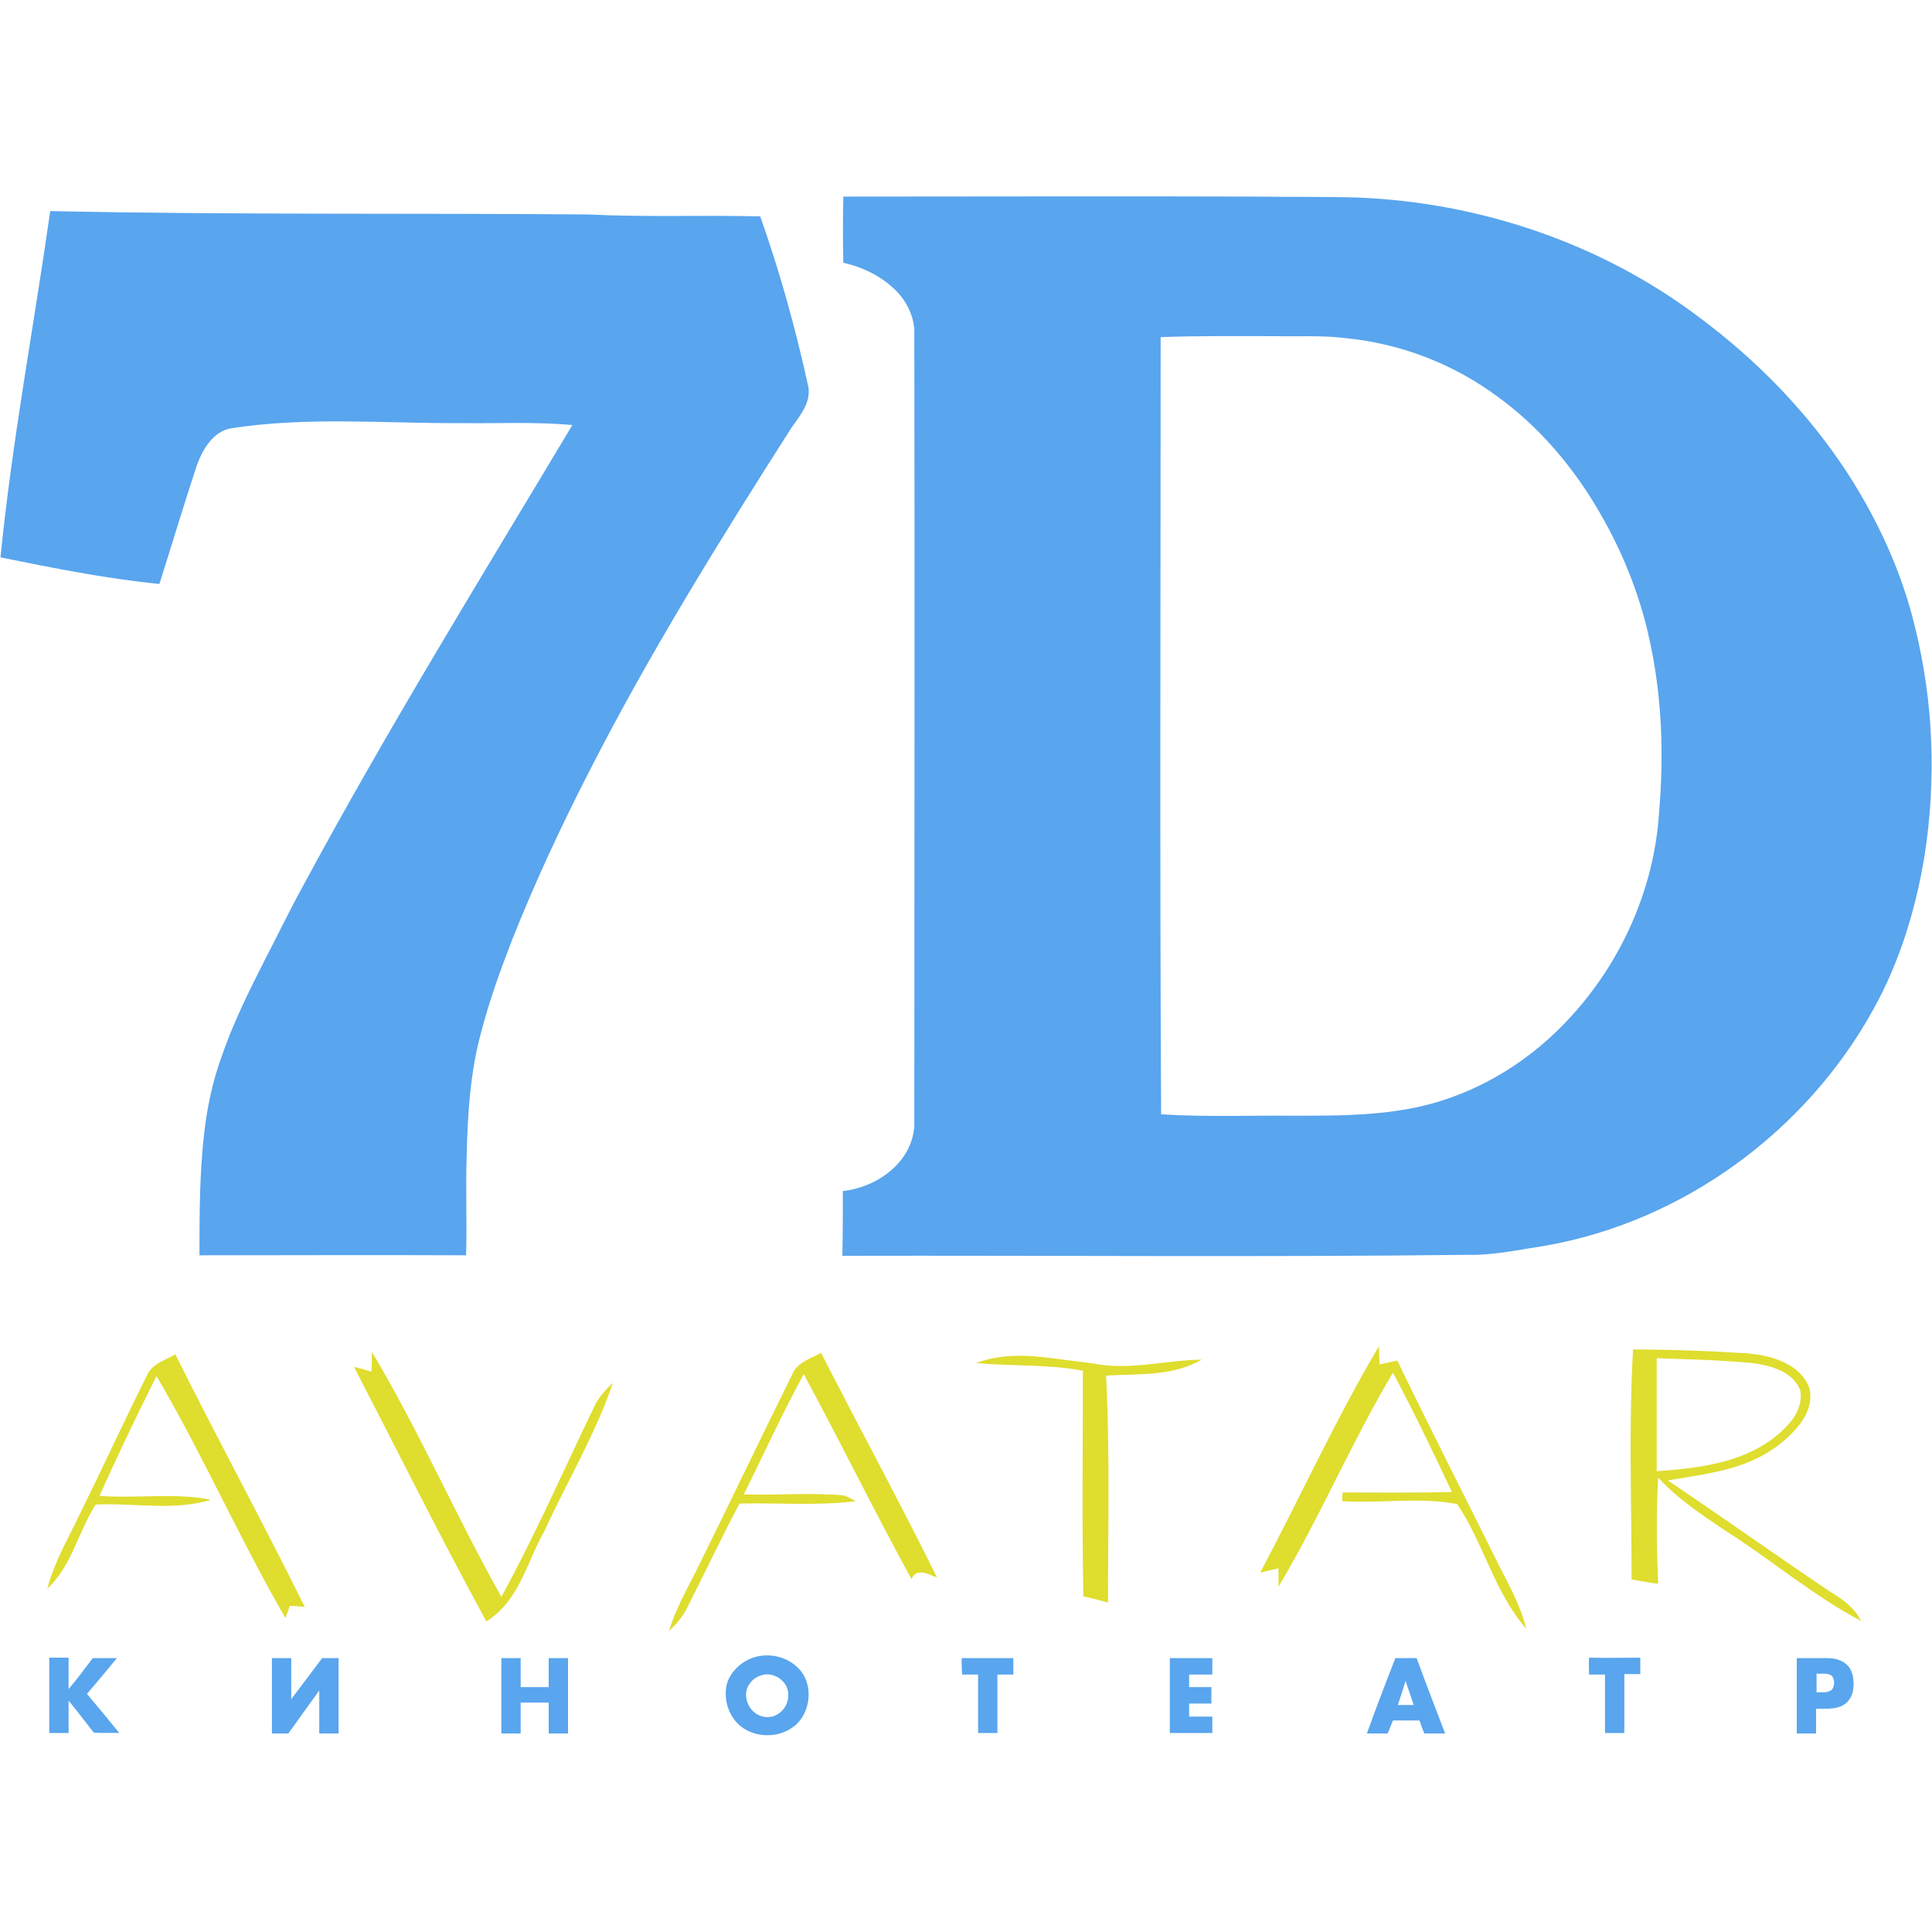 <?xml version="1.0" encoding="utf-8"?>
<!-- Generator: Adobe Illustrator 23.0.3, SVG Export Plug-In . SVG Version: 6.00 Build 0)  -->
<svg version="1.1" id="Layer_1" xmlns="http://www.w3.org/2000/svg" xmlns:xlink="http://www.w3.org/1999/xlink" x="0px" y="0px"
	 viewBox="0 0 400 400" style="enable-background:new 0 0 400 400;" xml:space="preserve">
<style type="text/css">
	.st0{fill-rule:evenodd;clip-rule:evenodd;fill:#DFDD2E;}
	.st1{fill-rule:evenodd;clip-rule:evenodd;fill:#59A5EE;}
</style>
<g id="Layer_x0020_1">
	<g id="_4409160624">
		<g>
			<path class="st0" d="M337.8,327c0-15.9-0.6-31.8,0.3-47.6c7.9,0,15.8,0.3,23.7,0.8c3.6,0.3,7.3,1.2,10.2,3.5c1.4,1.3,2.8,3,2.8,5
				c0.2,3.6-2.2,6.6-4.7,8.9c-3.4,3.2-7.7,5.3-12.2,6.5c-4.1,1.1-8.4,1.7-12.6,2.4c11.3,7.6,22.4,15.5,33.7,23.1
				c2.5,1.5,5,3.3,6.3,6c-10-5.3-18.6-12.7-28.1-18.7c-4.9-3.3-9.9-6.6-13.9-11c-0.4,7.3-0.3,14.7,0,22
				C341.4,327.7,339.6,327.3,337.8,327L337.8,327z M260.9,325.6c8.3-15.6,15.6-31.7,24.6-46.9c0,1.3,0.1,2.5,0.1,3.8
				c1.2-0.3,2.4-0.5,3.7-0.8c6.9,14.3,14.1,28.4,21.2,42.7c2.1,4.1,4.4,8.3,5.5,12.8c-6.6-7.5-8.8-17.6-14.3-25.8
				c-7.9-1.5-15.9-0.1-23.8-0.6c0-0.6,0-1.2,0.1-1.8c7.5,0,15.1,0.1,22.6-0.1c-3.9-8.3-7.9-16.6-12.2-24.7
				c-8.6,14.4-15.1,29.9-23.7,44.3c0-1.3,0-2.5,0-3.8C263.4,325,262.1,325.3,260.9,325.6L260.9,325.6z M202.1,282.2
				c5-1.9,10.5-1.7,15.7-1c2.9,0.4,5.8,0.7,8.6,1.1c7.4,1.5,14.9-0.7,22.4-0.8c-6,3.5-13.1,2.9-19.8,3.3c0.8,15.7,0.4,31.3,0.4,47
				c-1.7-0.5-3.4-0.9-5.1-1.3c-0.3-15.6-0.1-31.2-0.1-46.7C217,282.4,209.5,282.9,202.1,282.2z M30.6,284.4c1.2-2.2,3.7-2.8,5.7-4
				c8.7,17.5,18.1,34.7,26.8,52.3c-1-0.1-2.1-0.2-3.1-0.2c-0.3,0.8-0.6,1.7-0.9,2.5c-9.5-16.4-17.1-33.8-26.7-50.1
				c-4.1,8.2-8.1,16.5-11.8,24.8c7.7,0.6,15.5-0.7,23.1,0.8c-7.8,2.4-15.9,0.6-23.9,1c-3.6,5.6-4.9,12.7-10,17.4
				c1.5-5.7,4.5-10.7,7-16C21.5,303.4,25.9,293.8,30.6,284.4L30.6,284.4z M164.3,284c1.2-2.1,3.7-2.8,5.7-3.9
				c7.9,15.5,16.3,30.9,24,46.5c-1.2-0.4-2.4-1.2-3.8-1c-0.7,0.1-1.2,0.7-1.5,1.3c-7.7-14-14.7-28.4-22.3-42.4
				c-4.4,8.1-8.3,16.6-12.4,24.9c6.9,0.2,13.7-0.4,20.6,0.2c0.9,0.2,1.7,0.8,2.6,1.2c-8,1-16.1,0.3-24.1,0.5
				c-3.8,7.2-7.3,14.6-11,21.9c-0.9,1.7-2.2,3.2-3.6,4.5c1.3-4.4,3.6-8.4,5.6-12.4C150.9,311.6,157.5,297.7,164.3,284L164.3,284z
				 M77,279.9c9.8,16.4,17.4,34,26.8,50.7c7.1-12.9,12.9-26.3,19.3-39.5c0.9-1.9,2.3-3.4,3.8-4.8c-3.6,10.6-9.4,20.3-14.1,30.5
				c-2.4,4.2-3.8,8.9-6.4,13c-1.4,2.3-3.3,4.4-5.7,5.9c-9.5-17.4-18.3-35.1-27.4-52.7c1.2,0.3,2.4,0.6,3.6,1
				C77,282.5,77,281.2,77,279.9L77,279.9z M343,281.2c0,7.8,0,15.6,0,23.4c5.7-0.4,11.4-1,16.8-2.9c4.1-1.5,8.1-3.9,10.9-7.3
				c1.5-1.8,2.5-4.2,2-6.6c-0.7-1.9-2.4-3.3-4.2-4.1c-3-1.4-6.4-1.6-9.6-1.8C353.7,281.5,348.3,281.4,343,281.2L343,281.2z"/>
		</g>
		<g>
			<path class="st1" d="M156.6,343c3.9-1,8.4,0.8,10.1,4.4c1.4,3.1,0.7,7-1.6,9.4c-3.3,3.3-9.3,3.3-12.5-0.1c-2-2.1-2.8-5.3-2.1-8.1
				C151.3,345.9,153.8,343.7,156.6,343L156.6,343z M174.6,40.7c28.6,0,57.1-0.1,85.7,0c6.9,0.1,13.9,0,20.8,0.2
				c25.3,1,50.5,9.5,70.7,24.8c12,8.9,22.6,19.8,30.8,32.4c6.3,9.8,11.2,20.5,13.9,31.8c3.8,15.4,4.4,31.4,2,47
				c-1.8,11.1-5.1,22.1-10.6,32c-13.9,25.3-39.4,44-67.9,49c-5.3,0.8-10.6,2-16,1.9c-43.2,0.5-86.4,0.1-129.6,0.2
				c0.1-4.5,0.1-8.9,0.1-13.4c4.4-0.5,8.8-2.6,11.7-6c1.9-2.2,3.1-5.1,3.1-8c0-54.4,0.1-108.9,0-163.4c0.1-3.1-1.2-6.1-3.2-8.4
				c-3-3.3-7.1-5.4-11.5-6.4C174.5,49.9,174.5,45.3,174.6,40.7L174.6,40.7L174.6,40.7z M372,343.3c2.2,0,4.3,0,6.5,0
				c1.5,0,3.2,0.5,4.2,1.7c1,1.3,1.2,3,1,4.6c-0.1,1.4-0.9,2.8-2.2,3.5c-1.7,0.9-3.7,0.6-5.5,0.7c0,1.7,0,3.4,0,5.1
				c-1.3,0-2.7,0-4,0C372,353.6,372,348.4,372,343.3L372,343.3z M288.9,343.3c1.5,0,3,0,4.4,0c1.9,5.2,3.9,10.4,5.9,15.6
				c-1.4,0-2.9,0-4.3,0c-0.4-0.9-0.7-1.8-1-2.7c-1.9,0-3.7,0-5.5,0c-0.4,0.9-0.7,1.8-1.1,2.7c-1.4,0-2.9,0-4.3,0
				C284.9,353.6,286.9,348.4,288.9,343.3L288.9,343.3L288.9,343.3z M157.5,346.9c-1.9,0.6-3.3,2.5-3,4.5c0.2,2.2,2.1,4.1,4.3,4.1
				c2.4,0.1,4.4-2.1,4.4-4.4C163.4,348.1,160.1,345.9,157.5,346.9L157.5,346.9z M240.3,69.8c0,53.6-0.2,107.3,0.1,160.9
				c9.3,0.6,18.5,0.2,27.8,0.3c7.8,0,15.6,0,23.3-1.4c12.4-2.2,23.8-8.7,32.5-17.8c11.3-11.7,18.5-27.4,19.5-43.7
				c1-11.9,0.6-24-2-35.7c-2.1-9.8-6-19.2-11.2-27.8c-5.2-8.6-11.9-16.4-20-22.3c-9.2-6.9-20.3-11.2-31.8-12.3
				c-4.8-0.6-9.6-0.3-14.4-0.4C256.1,69.6,248.2,69.5,240.3,69.8L240.3,69.8z M10.4,43.7c37.1,0.8,74.3,0.4,111.4,0.7
				c11.9,0.6,23.7,0.1,35.6,0.4c4.1,11.6,7.4,23.5,10,35.5c0.4,3.2-1.8,5.8-3.5,8.2c-14.8,23.2-29.4,46.7-41.9,71.2
				c-5.8,11.3-11.2,22.9-15.9,34.7c-2.4,6.2-4.7,12.5-6.4,19c-2.4,8.6-2.9,17.6-3.1,26.5c-0.2,6.7,0.1,13.4-0.1,20
				c-18.4-0.1-36.8,0-55.2,0c0-8.5,0-17,1-25.5c0.6-5.2,1.7-10.4,3.5-15.4c2.4-7.1,5.8-13.9,9.2-20.6c2.6-5,5-10,7.7-14.9
				C80.2,151,99.6,119.6,118.5,88c-7.6-0.7-15.3-0.3-22.9-0.4c-16,0.1-32-1.4-47.9,1.1c-3.6,0.7-5.7,4.3-6.9,7.5
				c-2.7,8.2-5.2,16.5-7.8,24.7c-11.1-1.1-22-3.3-32.9-5.5C2.5,91.3,7,67.6,10.4,43.7L10.4,43.7z M376.1,346.5c0,1.3,0,2.6,0,3.9
				c1-0.1,2.3,0.2,3.2-0.6c0.6-0.8,0.6-2.2-0.1-2.9C378.2,346.3,377.1,346.6,376.1,346.5z M289.4,353c1.1,0,2.2,0,3.3,0
				c-0.6-1.7-1.1-3.3-1.7-5C290.5,349.7,290,351.3,289.4,353z M242.2,343.3c2.9,0,5.9,0,8.8,0c0,1.1,0,2.3,0,3.4c-1.6,0-3.2,0-4.8,0
				c0,0.9,0,1.7,0,2.6c1.5,0,3,0,4.6,0c0,1.1,0,2.3,0,3.4c-1.5,0-3,0-4.6,0c0,0.9,0,1.8,0,2.7c1.6,0,3.2,0,4.8,0c0,1.1,0,2.3,0,3.4
				c-2.9,0-5.9,0-8.8,0C242.2,353.6,242.2,348.4,242.2,343.3L242.2,343.3z M56.3,343.3c1.3,0,2.7,0,4,0c0,2.9,0,5.7,0,8.5
				c2.1-2.8,4.3-5.7,6.4-8.5c1.1,0,2.3,0,3.4,0c0,5.2,0,10.4,0,15.6c-1.3,0-2.7,0-4,0c0-3,0-6,0-8.9c-2.2,3-4.3,6-6.4,8.9
				c-1.1,0-2.3,0-3.4,0C56.3,353.6,56.3,348.4,56.3,343.3z M329,343.2c3.5,0.1,7.1,0,10.6,0c0,1.1,0,2.3,0,3.4c-1.1,0-2.2,0-3.3,0
				c0,4,0,8.1,0,12.2c-1.3,0-2.7,0-4,0c0-4,0-8.1,0-12.1c-1.1,0-2.2,0-3.3,0C329,345.5,328.9,344.4,329,343.2L329,343.2z
				 M199.1,343.3c3.6,0,7.1,0,10.7,0c0,1.1,0,2.3,0,3.4c-1.1,0-2.2,0-3.3,0c0,4,0,8.1,0,12.1c-1.3,0-2.7,0-4,0c0-4,0-8.1,0-12.1
				c-1.1,0-2.2,0-3.3,0C199.1,345.5,199.1,344.4,199.1,343.3L199.1,343.3z M103.8,343.3c1.3,0,2.7,0,4,0c0,2,0,4,0,6
				c1.9,0,3.9,0,5.8,0c0-2,0-4,0-6c1.3,0,2.7,0,4,0c0,5.2,0,10.4,0,15.6c-1.3,0-2.7,0-4,0c0-2.1,0-4.3,0-6.4c-1.9,0-3.9,0-5.8,0
				c0,2.1,0,4.3,0,6.4c-1.3,0-2.7,0-4,0C103.8,353.6,103.8,348.5,103.8,343.3z M19.2,343.3c1.7,0,3.4,0,5,0c-2.1,2.5-4.1,5-6.2,7.4
				c2.3,2.7,4.5,5.4,6.7,8.1c-1.8-0.1-3.6,0.1-5.3-0.1c-1.7-2.2-3.4-4.4-5.2-6.6c0,2.2,0,4.5,0,6.7c-1.3,0-2.7,0-4,0
				c0-5.2,0-10.4,0-15.6c1.3,0,2.7,0,4,0c0,2.2,0,4.4,0,6.5C16,347.6,17.6,345.4,19.2,343.3z"/>
		</g>
	</g>
</g>
</svg>
